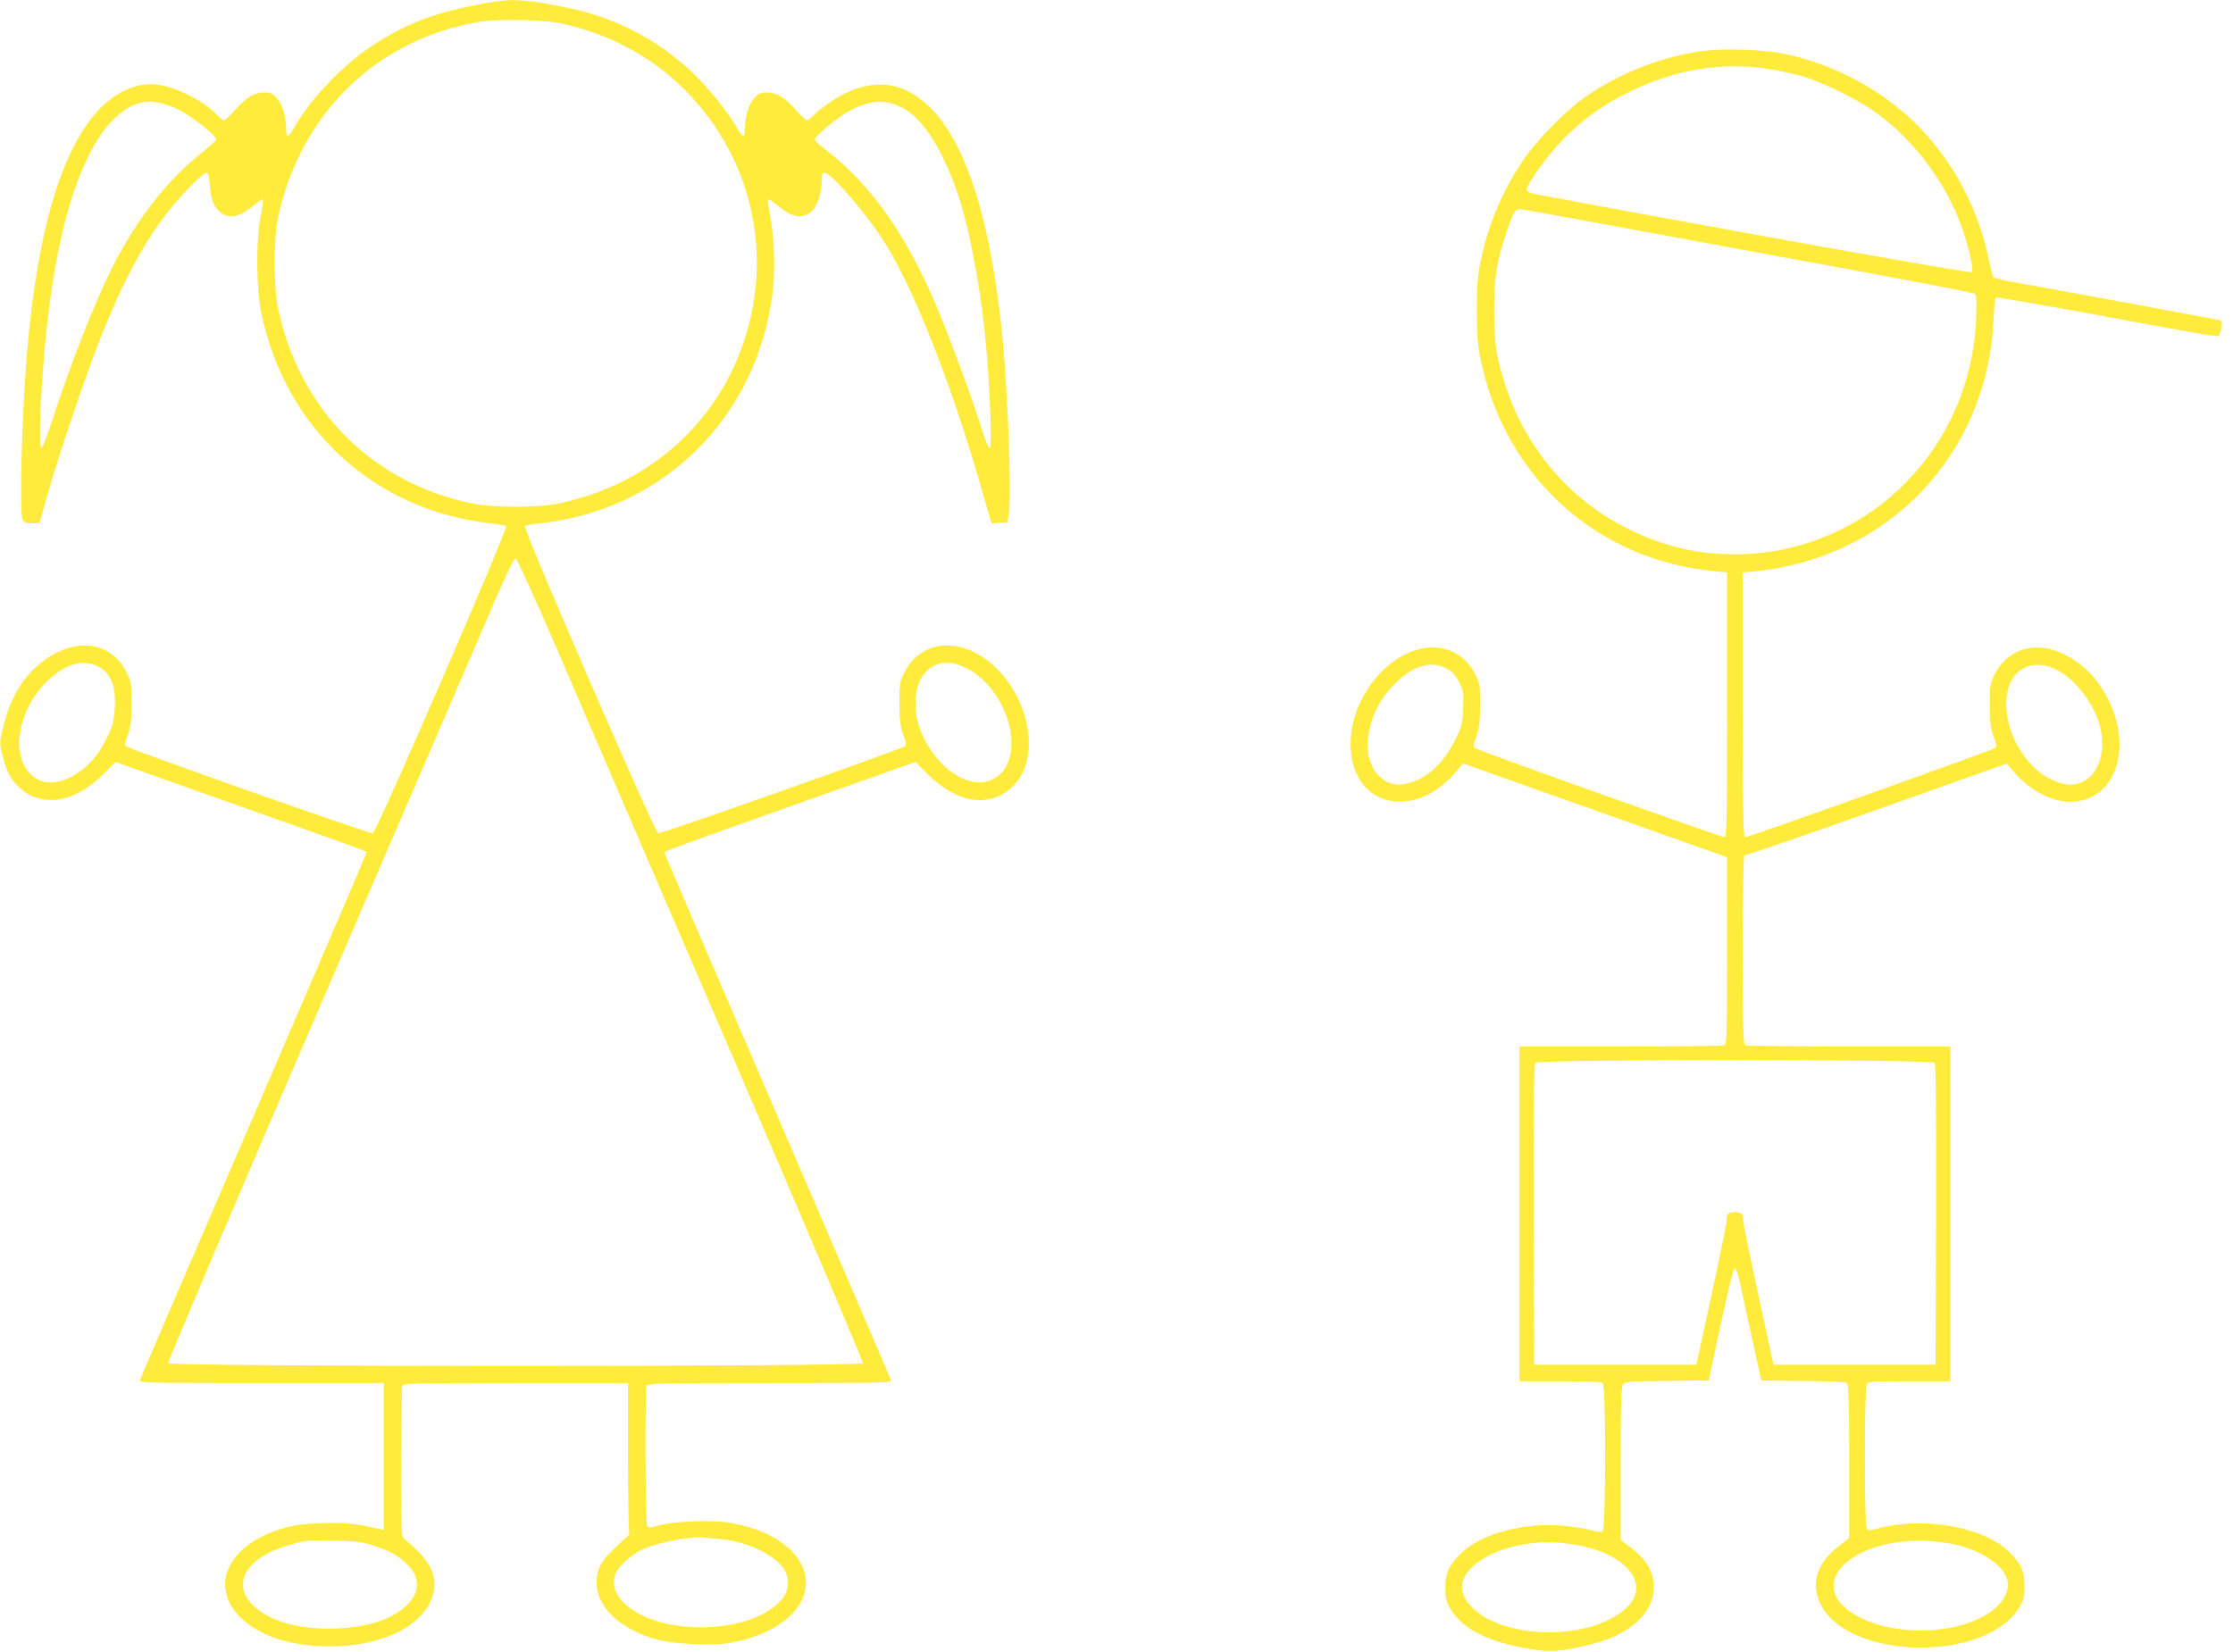 <?xml version="1.0" standalone="no"?>
<!DOCTYPE svg PUBLIC "-//W3C//DTD SVG 20010904//EN"
 "http://www.w3.org/TR/2001/REC-SVG-20010904/DTD/svg10.dtd">
<svg version="1.0" xmlns="http://www.w3.org/2000/svg"
 width="1280pt" height="947pt" viewBox="0 0 1280 947"
 preserveAspectRatio="xMidYMid meet">
<g transform="translate(0,947) scale(0.1,-0.1)"
fill="#ffeb3b" stroke="none">
<path d="M2820 9458 c-311 -52 -489 -118 -698 -258 -161 -108 -343 -299 -432
-455 -17 -30 -36 -55 -41 -55 -5 0 -9 18 -9 40 0 70 -21 140 -52 176 -25 28
-37 34 -70 34 -59 0 -103 -25 -166 -96 -31 -35 -62 -64 -68 -64 -5 0 -23 14
-40 31 -76 80 -225 156 -340 174 -100 15 -215 -29 -311 -118 -227 -213 -375
-687 -437 -1407 -31 -358 -46 -932 -26 -971 8 -14 21 -19 53 -19 l43 0 43 153
c70 246 233 727 316 932 161 400 308 646 506 846 42 44 84 79 92 79 10 0 16
-19 20 -74 6 -81 23 -124 63 -155 48 -38 109 -25 187 41 27 22 51 38 54 35 3
-3 -3 -48 -13 -99 -28 -139 -25 -416 5 -558 139 -659 647 -1125 1308 -1200 48
-5 90 -13 94 -17 13 -13 -744 -1757 -764 -1761 -18 -4 -1393 482 -1414 499 -9
8 -6 24 10 67 16 46 21 81 21 177 1 112 -1 124 -27 177 -87 177 -284 208 -472
73 -116 -83 -195 -209 -236 -381 -23 -93 -23 -94 -4 -166 24 -98 45 -136 98
-185 126 -116 312 -87 476 75 l73 73 667 -237 c811 -288 771 -273 771 -285 0
-5 -291 -683 -646 -1507 -356 -823 -649 -1505 -651 -1514 -5 -17 33 -18 696
-18 l701 0 0 -421 0 -421 -27 6 c-149 33 -194 38 -323 33 -94 -3 -159 -11
-214 -26 -329 -90 -447 -338 -249 -523 110 -102 288 -158 503 -158 277 0 504
100 576 255 58 124 15 230 -144 357 -22 18 -22 18 -22 442 0 233 3 431 6 440
6 14 72 16 650 16 l644 0 0 -412 c0 -227 3 -423 6 -435 4 -15 -1 -27 -18 -40
-12 -10 -50 -45 -83 -78 -64 -63 -85 -108 -85 -180 0 -140 136 -268 345 -325
99 -27 310 -38 411 -21 327 55 512 251 420 446 -56 120 -213 212 -420 245 -97
16 -309 8 -395 -15 -53 -15 -65 -15 -72 -4 -10 16 -12 778 -3 803 6 14 77 16
706 16 662 0 700 1 695 17 -3 10 -296 692 -651 1515 -355 823 -646 1501 -646
1507 0 12 -37 -2 771 286 l667 236 73 -73 c166 -164 351 -192 480 -71 213 199
52 682 -265 794 -146 51 -287 -5 -353 -139 -26 -53 -28 -65 -27 -177 0 -96 5
-131 21 -177 16 -43 19 -59 10 -67 -21 -16 -1397 -503 -1414 -499 -20 4 -777
1748 -764 1761 4 4 46 12 94 17 698 80 1224 596 1323 1298 19 138 15 327 -12
465 -9 48 -14 90 -11 94 3 3 27 -13 54 -35 81 -69 140 -80 192 -36 36 30 61
103 61 176 0 36 4 48 15 48 40 0 253 -248 354 -413 172 -281 384 -826 556
-1430 l49 -168 45 3 46 3 8 55 c17 120 -9 766 -44 1075 -85 767 -267 1217
-545 1347 -128 60 -278 38 -427 -62 -40 -27 -85 -62 -101 -79 -17 -17 -35 -31
-40 -31 -6 0 -37 29 -68 64 -63 71 -107 96 -166 96 -33 0 -45 -6 -70 -34 -31
-36 -52 -106 -52 -176 0 -22 -4 -40 -9 -40 -5 0 -21 21 -37 48 -53 92 -164
230 -253 314 -196 187 -441 316 -706 371 -234 49 -320 56 -445 35z m400 -123
c274 -60 515 -189 705 -380 411 -411 527 -1019 296 -1556 -182 -421 -553 -719
-1016 -815 -125 -26 -375 -26 -500 0 -572 118 -986 534 -1111 1116 -26 120
-26 401 -1 520 128 600 568 1027 1157 1125 108 18 365 13 470 -10z m-2194
-495 c74 -36 214 -148 214 -170 0 -5 -42 -42 -92 -83 -192 -153 -370 -383
-506 -653 -97 -193 -245 -570 -342 -872 -31 -96 -57 -161 -64 -159 -18 6 1
414 34 707 48 425 126 742 237 965 53 105 96 166 156 222 112 104 215 116 363
43z m4141 15 c85 -42 162 -135 238 -289 75 -153 122 -303 170 -541 57 -285 90
-585 102 -927 4 -140 3 -198 -5 -198 -6 0 -29 60 -52 133 -56 177 -176 502
-251 679 -170 402 -369 688 -610 878 -49 39 -89 74 -89 79 0 20 134 131 199
165 120 63 200 68 298 21z m-1972 -3112 c125 -291 571 -1326 992 -2301 420
-975 762 -1780 759 -1788 -8 -21 -3974 -21 -3982 0 -3 8 396 946 886 2083 491
1137 937 2173 992 2301 55 127 106 232 113 232 7 0 115 -237 240 -527z m-2635
-93 c76 -39 105 -111 98 -241 -5 -76 -11 -98 -46 -171 -49 -100 -106 -166
-186 -212 -123 -73 -232 -51 -288 57 -63 125 -14 325 113 462 105 112 219 151
309 105z m4968 -5 c214 -100 340 -420 229 -586 -33 -50 -100 -82 -159 -75
-107 11 -224 105 -290 232 -45 85 -58 135 -60 217 -3 189 123 285 280 212z
m-1396 -5000 c140 -12 294 -82 355 -161 40 -53 40 -125 0 -177 -158 -207 -698
-227 -905 -33 -61 57 -79 125 -48 185 19 35 85 95 133 120 89 45 286 84 373
75 14 -2 55 -6 92 -9z m-1997 -35 c92 -29 137 -53 186 -97 49 -45 69 -81 69
-128 0 -47 -19 -83 -68 -127 -84 -76 -212 -117 -393 -125 -232 -10 -420 51
-506 164 -41 53 -40 126 3 180 44 55 114 98 208 127 112 35 113 35 281 32 122
-3 163 -7 220 -26z"/>
<path d="M9740 9175 c-239 -37 -486 -138 -675 -277 -102 -75 -261 -239 -332
-344 -118 -173 -200 -365 -244 -574 -19 -87 -23 -136 -23 -290 0 -154 4 -203
23 -290 143 -670 667 -1142 1339 -1205 l72 -7 0 -759 c0 -658 -2 -759 -15
-759 -20 0 -1416 498 -1431 511 -10 8 -8 22 9 67 16 46 21 81 21 177 1 112 -1
124 -27 177 -35 72 -95 124 -166 145 -260 75 -569 -248 -548 -573 20 -334 368
-408 603 -129 l40 48 757 -269 757 -269 0 -536 c0 -480 -2 -537 -16 -543 -9
-3 -276 -6 -595 -6 l-579 0 0 -960 0 -960 233 0 c168 0 236 -3 245 -12 18 -18
17 -831 -1 -846 -10 -8 -26 -7 -60 3 -26 8 -92 19 -147 25 -234 26 -490 -41
-609 -160 -67 -67 -86 -110 -86 -195 0 -58 5 -78 27 -117 71 -119 217 -193
460 -233 118 -20 175 -15 348 27 220 53 360 180 360 325 0 91 -41 161 -136
233 l-54 41 0 437 c0 335 3 442 13 455 11 15 41 17 252 19 l240 3 67 315 c38
173 73 319 78 324 14 14 17 3 89 -333 l67 -306 238 -3 c156 -1 244 -6 253 -13
10 -9 13 -97 13 -450 l0 -438 -54 -41 c-131 -99 -170 -218 -110 -338 162 -325
953 -334 1142 -14 22 39 27 59 27 117 0 85 -19 128 -86 195 -145 145 -488 207
-757 136 -49 -13 -53 -13 -62 4 -14 26 -13 795 0 821 10 18 24 19 245 19 l235
0 0 960 0 960 -579 0 c-319 0 -586 3 -595 6 -14 6 -16 63 -16 551 0 317 4 542
9 539 5 -3 345 114 756 260 l748 266 41 -48 c97 -114 241 -183 353 -170 276
32 340 408 119 695 -52 67 -119 120 -200 157 -155 71 -312 20 -383 -124 -26
-53 -28 -65 -27 -177 0 -96 5 -131 21 -177 17 -45 19 -59 9 -67 -16 -13 -1411
-511 -1431 -511 -13 0 -15 98 -15 759 l0 759 68 6 c767 76 1332 669 1369 1437
3 71 9 132 13 134 4 2 213 -34 466 -80 780 -144 805 -148 813 -139 5 5 12 26
15 46 5 30 3 37 -11 42 -14 4 -610 115 -1198 222 -49 9 -94 20 -98 24 -4 4
-17 52 -28 106 -56 273 -190 535 -381 738 -206 221 -513 387 -815 442 -123 22
-346 27 -463 9z m395 -100 c55 -8 141 -27 190 -40 120 -34 330 -138 435 -215
220 -162 396 -401 488 -660 40 -114 67 -239 55 -251 -8 -8 -1410 243 -2508
449 -24 5 -41 14 -43 23 -5 27 117 197 207 289 117 119 230 200 386 276 259
126 522 169 790 129z m-1030 -874 c204 -38 782 -144 1285 -237 503 -92 921
-172 929 -178 11 -9 13 -38 8 -151 -32 -730 -602 -1309 -1322 -1342 -265 -12
-511 49 -751 187 -289 166 -512 441 -619 763 -58 174 -70 252 -70 447 0 196
12 273 71 449 39 117 47 131 78 131 11 0 188 -31 391 -69z m-815 -2563 c35
-18 51 -35 73 -78 27 -52 28 -61 24 -151 -3 -88 -7 -103 -46 -182 -48 -100
-121 -181 -197 -220 -100 -50 -171 -48 -235 10 -115 104 -83 351 68 513 111
120 217 156 313 108z m3510 -14 c104 -56 211 -202 239 -324 46 -197 -54 -354
-206 -325 -176 33 -333 249 -333 460 0 189 140 276 300 189z m-711 -2248 c8
-10 10 -246 9 -872 l-3 -859 -465 0 -464 0 -88 405 c-48 223 -87 414 -86 425
4 32 -11 45 -47 45 -36 0 -51 -13 -47 -45 1 -11 -38 -202 -86 -425 l-88 -405
-465 0 -464 0 -3 859 c-1 626 1 862 9 872 17 21 2271 21 2288 0z m133 -2765
c131 -34 235 -99 274 -173 37 -70 -3 -157 -99 -219 -217 -140 -626 -127 -812
26 -214 175 60 407 460 390 55 -3 134 -13 177 -24z m-2232 8 c331 -41 494
-239 316 -383 -191 -155 -595 -168 -813 -27 -68 44 -113 107 -113 160 0 113
167 222 382 250 92 12 134 12 228 0z"/>
</g>
</svg>
